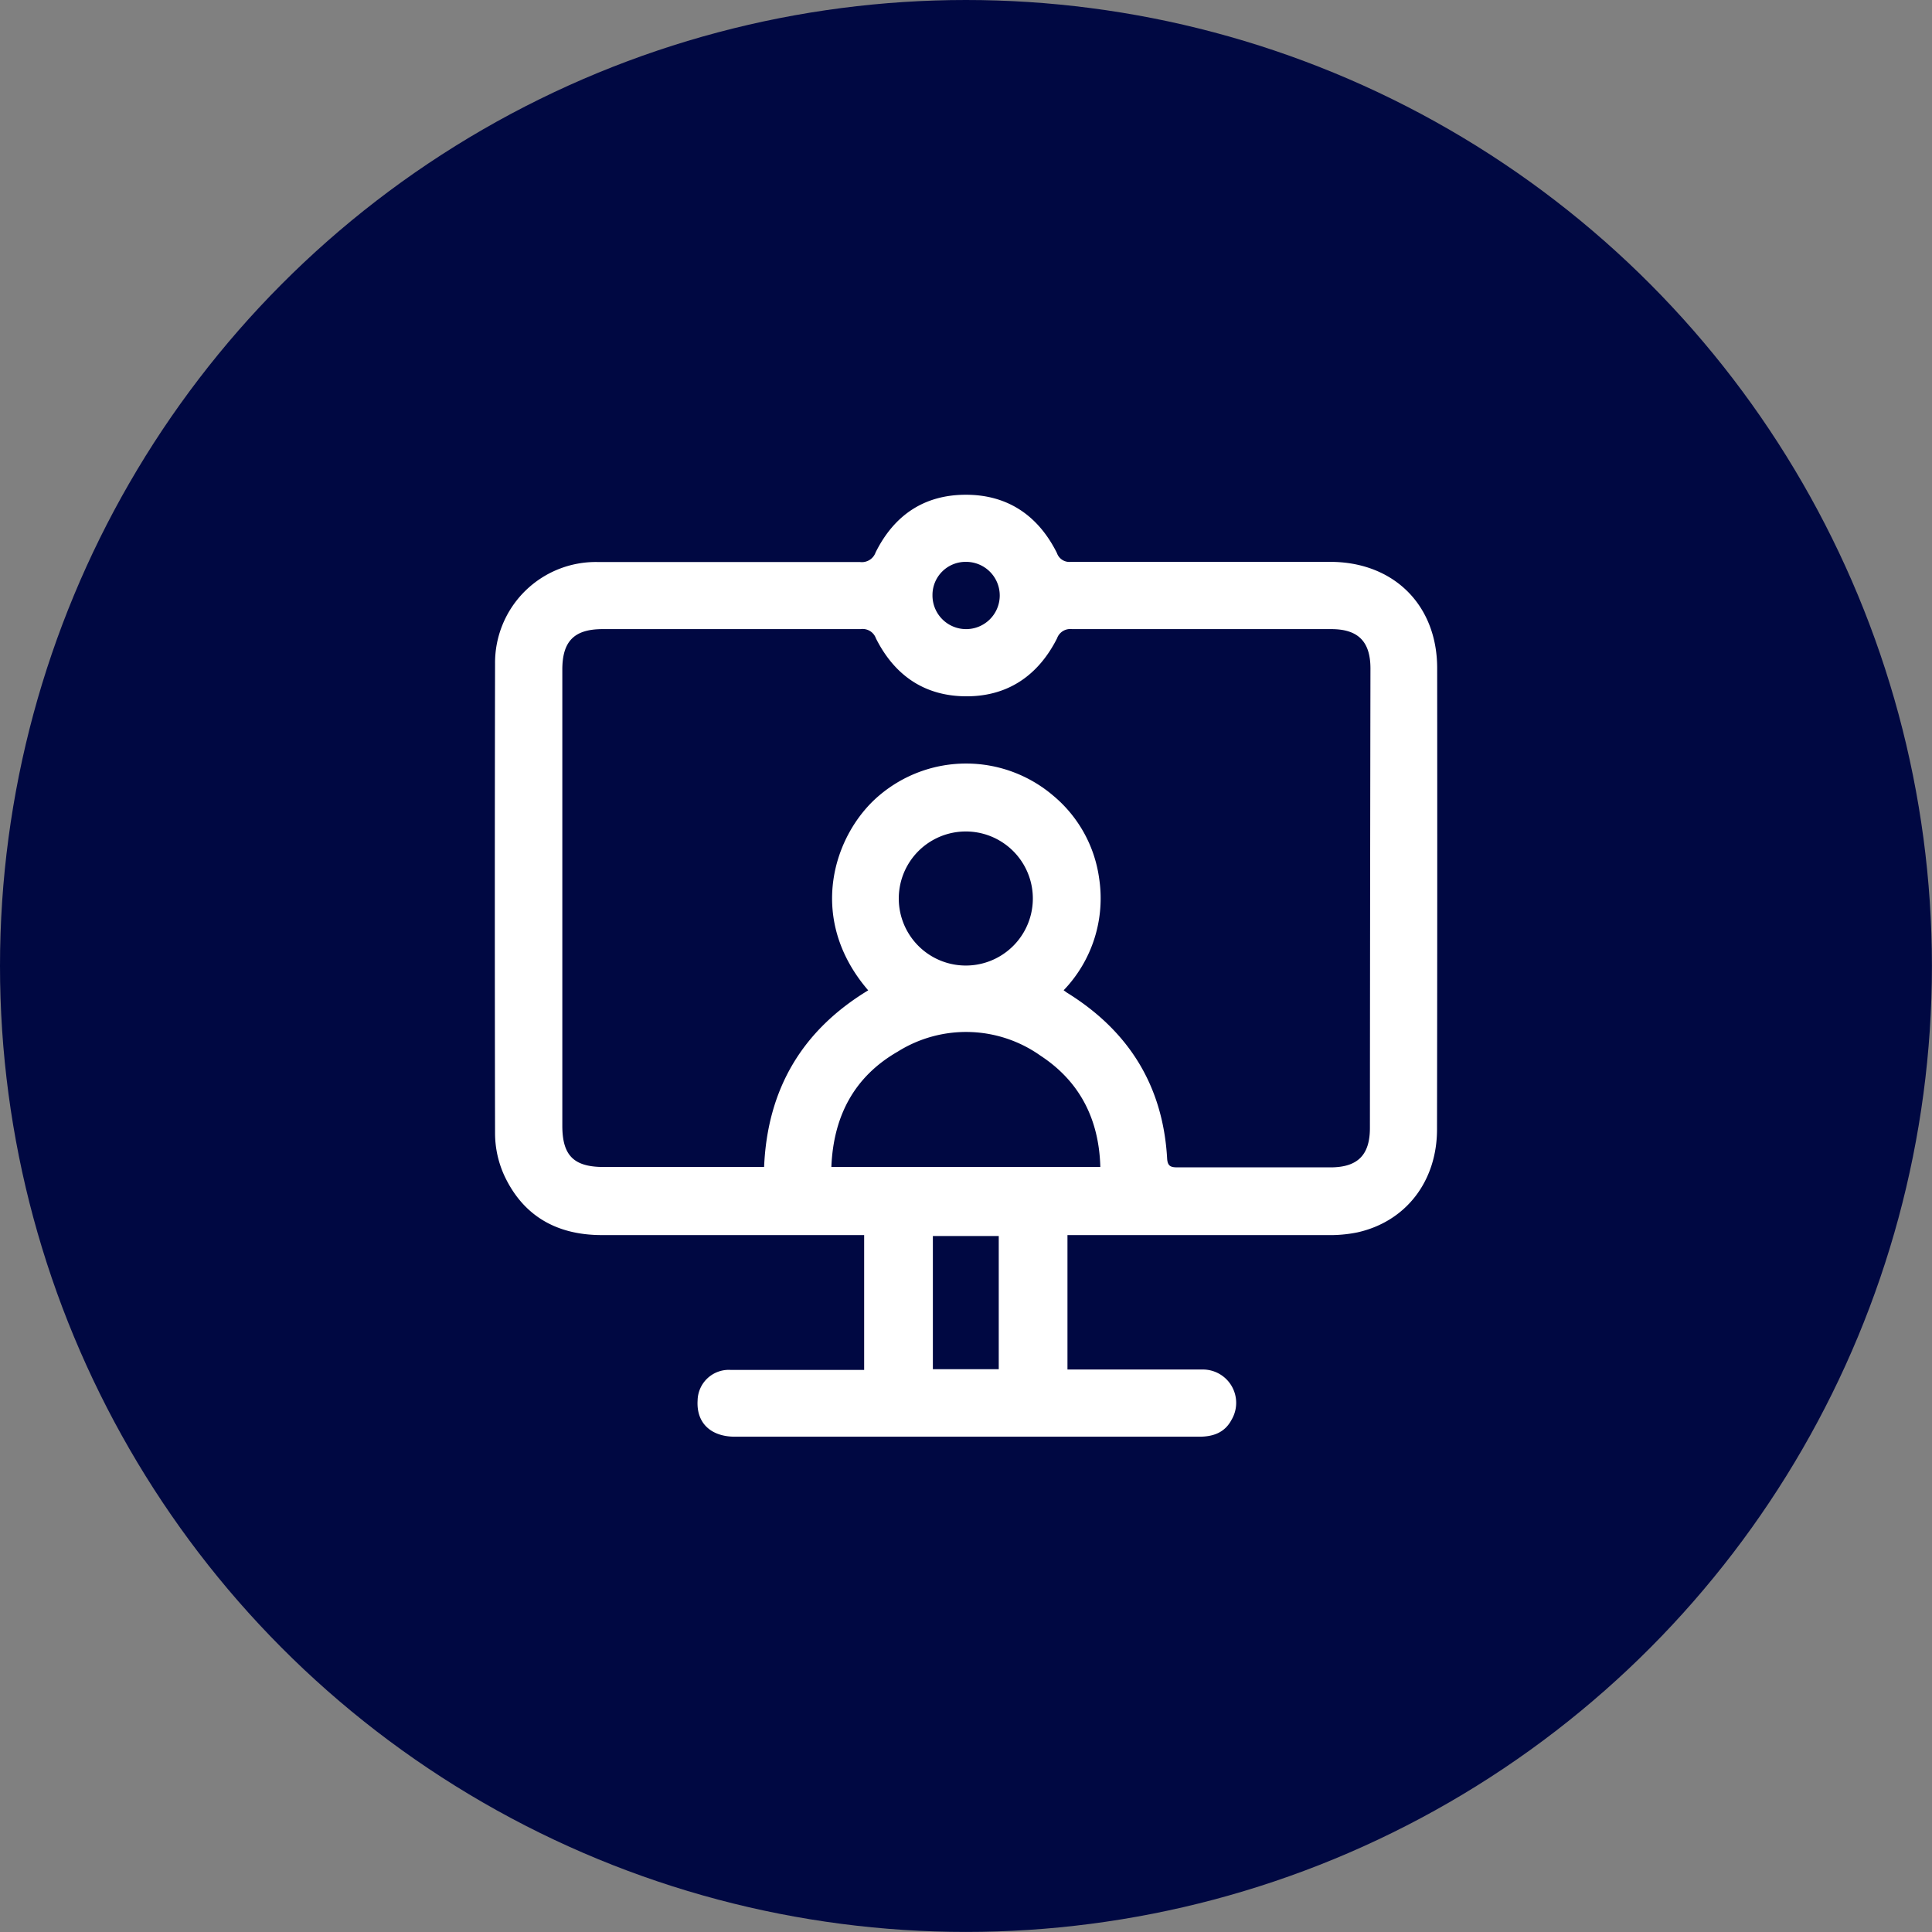 <?xml version="1.0" encoding="UTF-8"?> <svg xmlns="http://www.w3.org/2000/svg" id="Слой_1" data-name="Слой 1" viewBox="0 0 252.77 252.77"><rect x="0" y="0" width="252.77" height="252.77" fill="#808080" stroke="none"/> <defs> <style>.cls-1{fill:#000842;}.cls-2{fill:#fff;}</style> </defs> <circle class="cls-1" cx="126.38" cy="126.38" r="126.38"></circle> <path class="cls-2" d="M449.54,253.2c0-8.28-5.7-13.92-14-13.92q-17,0-33.92,0a1.72,1.72,0,0,1-1.83-1.16c-2.44-4.88-6.42-7.62-11.91-7.62s-9.4,2.7-11.81,7.54A1.91,1.91,0,0,1,374,239.3q-17.16,0-34.33,0a13.19,13.19,0,0,0-13.39,13.29q-.06,30.76,0,61.53a13.38,13.38,0,0,0,1.2,5.43c2.49,5.35,6.92,7.81,12.77,7.81h34.32V345h-1.4c-5.36,0-10.72,0-16.07,0a4.08,4.08,0,0,0-4.32,4c-.18,2.91,1.69,4.74,4.9,4.74h60.71c1.81,0,3.35-.51,4.25-2.22a4.36,4.36,0,0,0-3.91-6.57c-5.35,0-10.71,0-16.07,0h-1.49V327.36h1.69q16.14,0,32.28,0a18,18,0,0,0,3.95-.35c6.36-1.41,10.43-6.69,10.43-13.49Q449.57,283.35,449.54,253.2Zm-61.66-13.92a4.4,4.4,0,1,1-4.37,4.35A4.33,4.33,0,0,1,387.88,239.28Zm4.3,105.63h-8.62V327.48h8.62Zm-21.9-26.46c.27-6.67,3-11.82,8.68-15.09a16.83,16.83,0,0,1,18.7.54c5.12,3.36,7.64,8.3,7.81,14.55Zm8.82-35.09a8.77,8.77,0,1,1,17.54-.07,8.77,8.77,0,1,1-17.54.07Zm61.64,30c0,3.52-1.6,5.13-5.12,5.14-6.68,0-13.36,0-20.05,0-.87,0-1.3-.14-1.36-1.16-.54-9.49-5-16.64-13-21.63-.16-.09-.3-.21-.54-.38a17.36,17.36,0,0,0,4.64-14.67,17.11,17.11,0,0,0-6-10.79,17.56,17.56,0,0,0-22.8,0c-5.89,5-9.56,16-1.41,25.47-8.63,5.23-13.19,12.9-13.62,23.11h-21c-3.9,0-5.4-1.5-5.4-5.4V253.38c0-3.72,1.56-5.29,5.24-5.3,11.27,0,22.53,0,33.79,0a1.84,1.84,0,0,1,2,1.21c2.42,4.81,6.31,7.55,11.78,7.58s9.47-2.73,11.92-7.59a1.83,1.83,0,0,1,1.95-1.2c11.31,0,22.62,0,33.93,0,3.5,0,5.12,1.62,5.12,5.14Q440.76,283.3,440.74,313.39Z" transform="translate(-261.51 -165.77)"></path> </svg> 